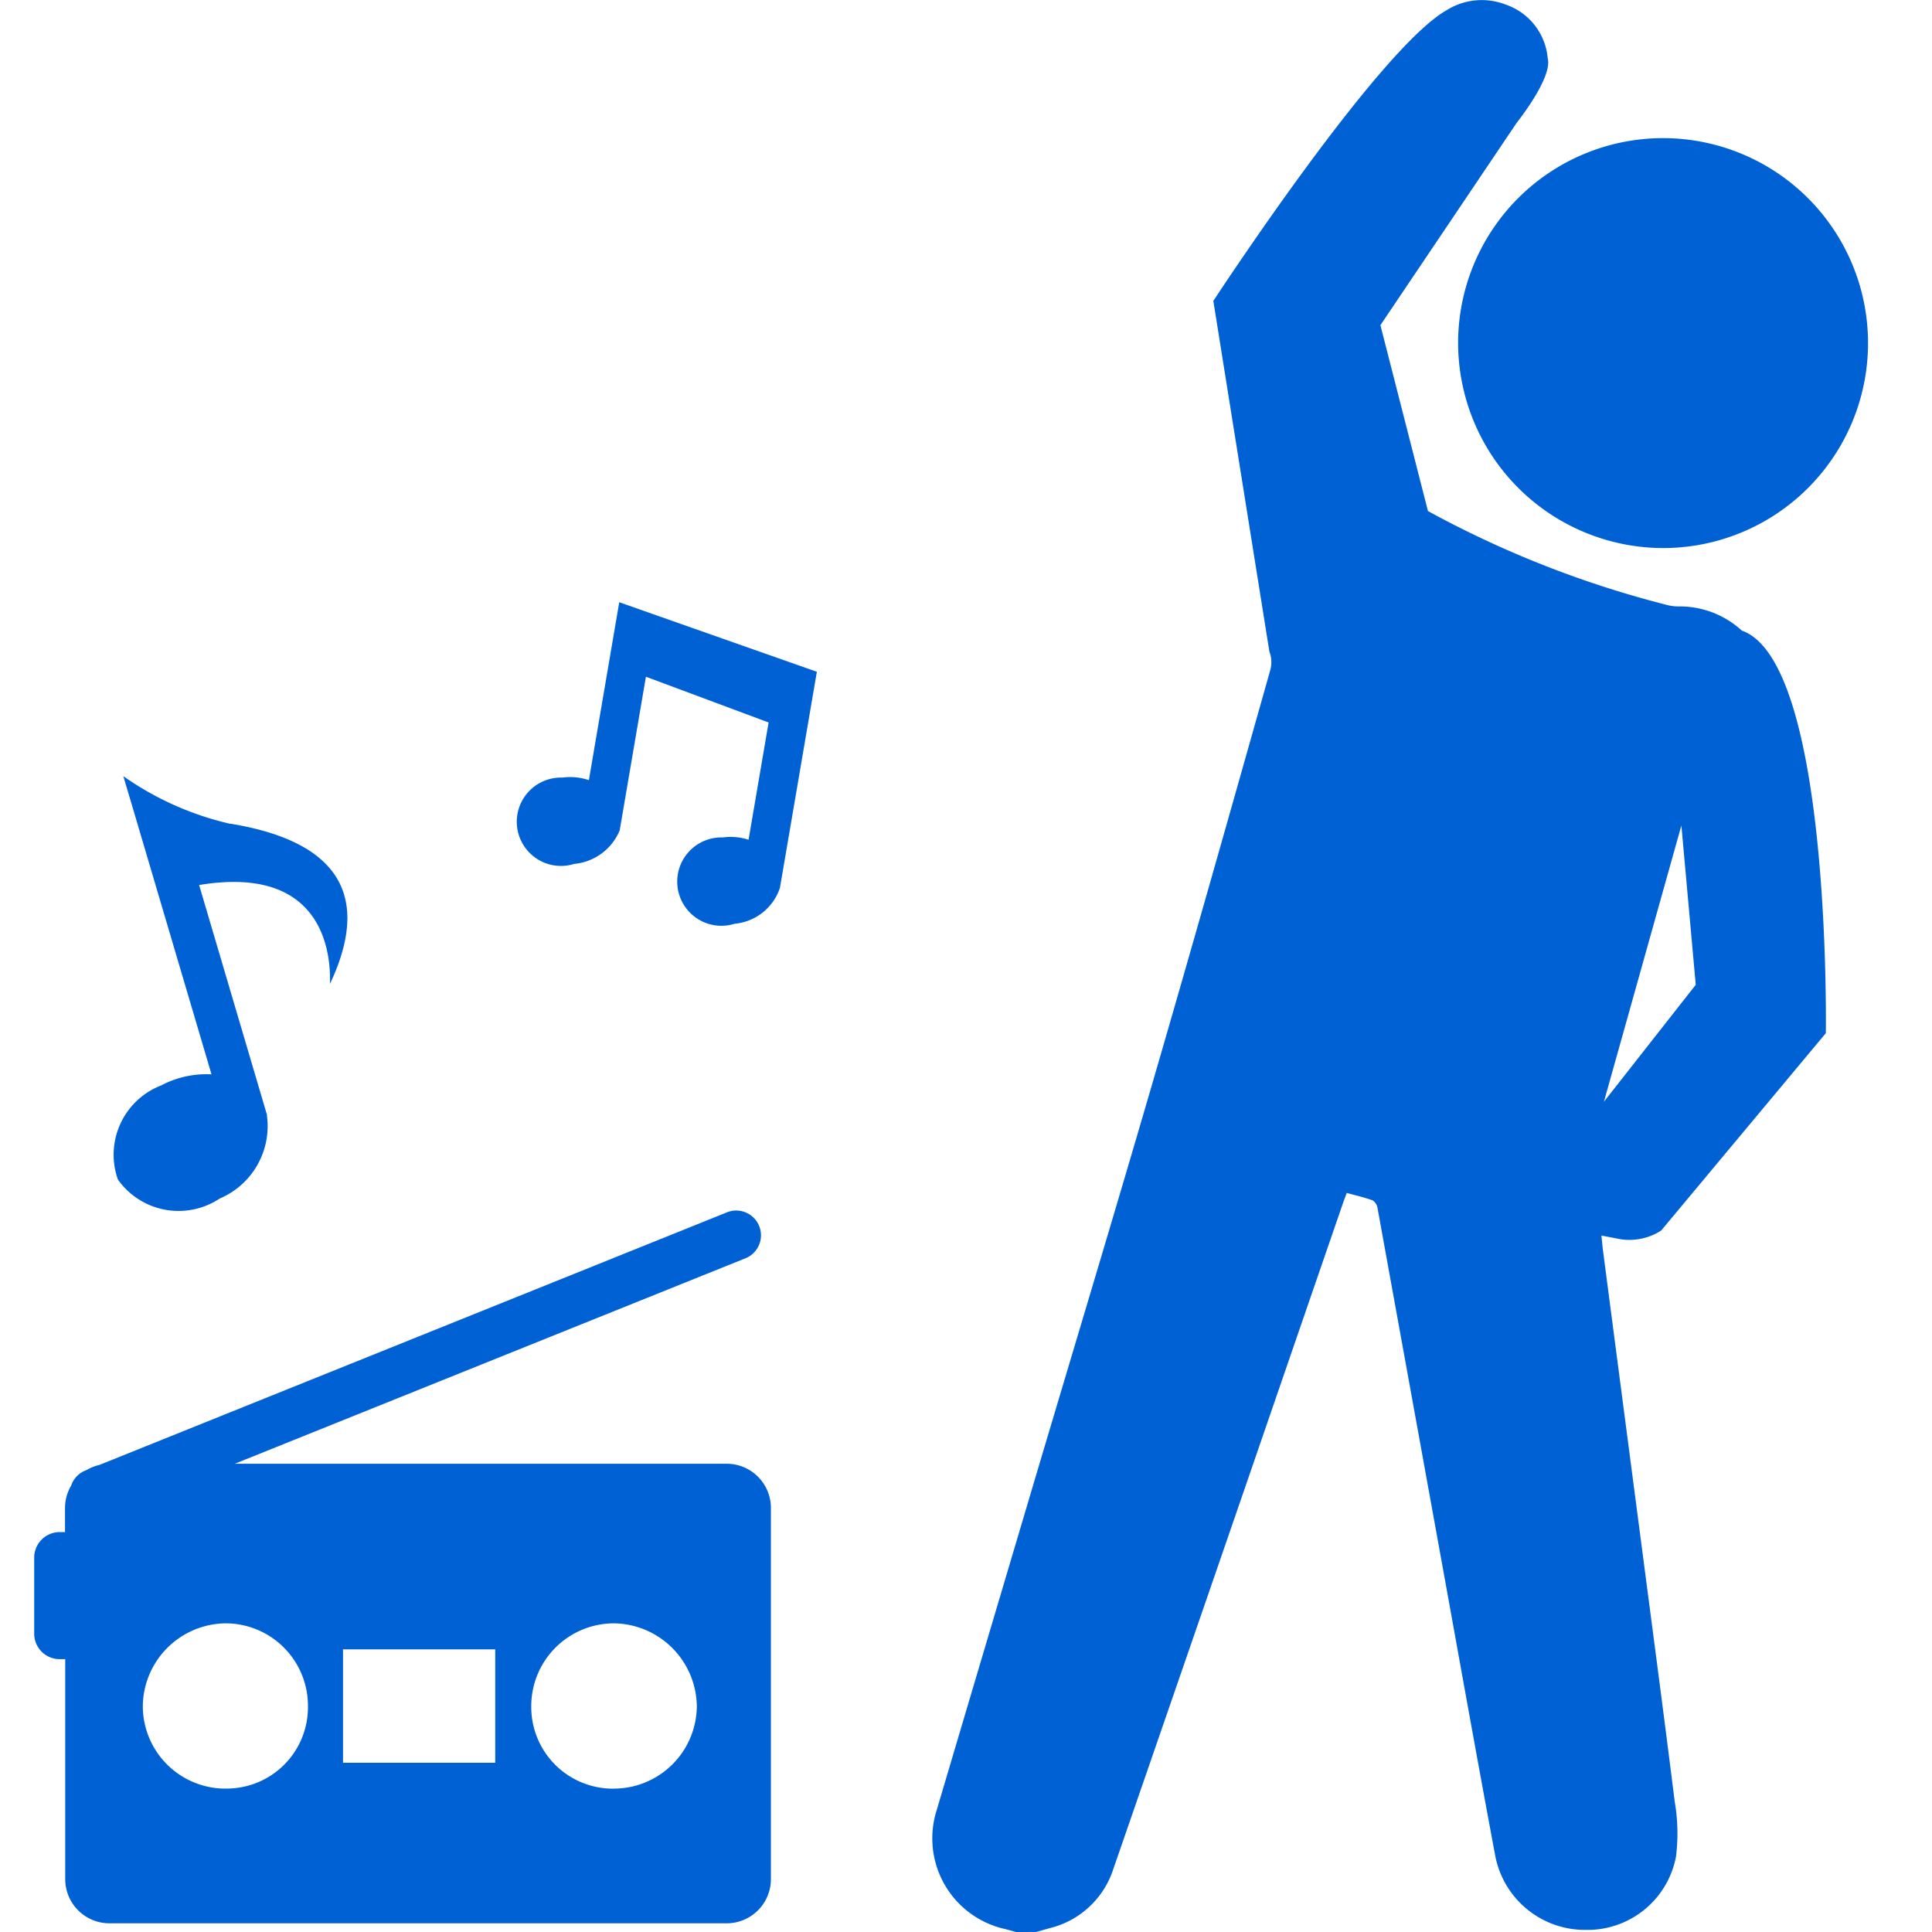 <svg id="グループ_59" data-name="グループ 59" xmlns="http://www.w3.org/2000/svg" xmlns:xlink="http://www.w3.org/1999/xlink" width="46" height="46" viewBox="0 0 46 46">
  <defs>
    <clipPath id="clip-path">
      <rect id="長方形_58" data-name="長方形 58" width="46" height="46" fill="none"/>
    </clipPath>
    <clipPath id="clip-path-2">
      <rect id="長方形_57" data-name="長方形 57" width="9.761" height="9.762" fill="none"/>
    </clipPath>
  </defs>
  <g id="グループ_62" data-name="グループ 62" clip-path="url(#clip-path)">
    <path id="パス_5758" data-name="パス 5758" d="M59.9,46c-.091-.025-.181-.051-.273-.074a2.21,2.21,0,0,1-1.62-2.806c.8-2.7,1.6-5.392,2.4-8.088.907-3.049,1.827-6.1,2.716-9.15.963-3.308,1.9-6.624,2.836-9.939a.714.714,0,0,0-.025-.432L64.6,7.165s3.91-5.984,5.551-6.92a1.575,1.575,0,0,1,1.41-.136,1.487,1.487,0,0,1,1,1.277c.124.463-.739,1.539-.739,1.539L68.578,7.742l1.132,4.426a24.346,24.346,0,0,0,5.7,2.238,1.087,1.087,0,0,0,.284.033,2.182,2.182,0,0,1,1.489.575c2.136.749,2,9.548,2,9.585L75.261,29.3a1.4,1.4,0,0,1-1.066.186l-.355-.068c.016.152.026.279.043.4q.424,3.245.849,6.49c.287,2.2.579,4.39.853,6.587a4.442,4.442,0,0,1,.03,1.313,2.144,2.144,0,0,1-2.152,1.742,2.174,2.174,0,0,1-2.154-1.781c-.442-2.364-.864-4.732-1.293-7.1q-.753-4.153-1.507-8.307a.263.263,0,0,0-.117-.182c-.2-.073-.408-.12-.616-.177-.036.1-.066.173-.091.248q-1.128,3.273-2.254,6.546-1.606,4.659-3.217,9.317A2.116,2.116,0,0,1,60.7,45.909l-.316.09ZM75.744,19.654,73.9,26.231l2.186-2.784Z" transform="translate(-35.711 0)" fill="#0061d5"/>
    <g id="グループ_61" data-name="グループ 61" transform="translate(34.717 3.287)" style="isolation: isolate">
      <g id="グループ_60" data-name="グループ 60">
        <g id="グループ_59-2" data-name="グループ 59" clip-path="url(#clip-path-2)">
          <path id="パス_5759" data-name="パス 5759" d="M90.567,13.453a4.88,4.88,0,1,1,4.882,4.885,4.89,4.89,0,0,1-4.882-4.885" transform="translate(-90.567 -8.576)" fill="#0061d5"/>
        </g>
      </g>
    </g>
    <path id="パス_5760" data-name="パス 5760" d="M18.614,81.2H6.9l12.178-4.9a.59.59,0,0,0-.44-1.094L3.674,81.229a1.055,1.055,0,0,0-.3.119l-.034.014a.586.586,0,0,0-.338.361,1.045,1.045,0,0,0-.145.53v.574H2.731a.609.609,0,0,0-.608.608v1.81a.608.608,0,0,0,.608.608h.131v5.238a1.052,1.052,0,0,0,1.051,1.051h14.7a1.053,1.053,0,0,0,1.051-1.051V82.253A1.053,1.053,0,0,0,18.614,81.2M6.651,88.935a1.968,1.968,0,0,1-1.942-1.972A1.994,1.994,0,0,1,6.676,85a1.963,1.963,0,0,1,1.965,1.985,1.935,1.935,0,0,1-1.99,1.948M13.1,88.32H9.476v-2.7H13.1Zm2.811.616a1.944,1.944,0,0,1-1.953-1.953A1.971,1.971,0,0,1,15.931,85,2,2,0,0,1,17.9,86.968a1.977,1.977,0,0,1-1.986,1.967" transform="translate(-1.309 -46.349)" fill="#0061d5"/>
    <path id="パス_5761" data-name="パス 5761" d="M9.791,49.345a7.228,7.228,0,0,1-2.556-1.137l.238.8,1.862,6.3a2.3,2.3,0,0,0-1.2.264,1.769,1.769,0,0,0-1.029,2.24,1.769,1.769,0,0,0,2.423.453,1.874,1.874,0,0,0,1.125-1.981l.005,0L9.04,50.8c3.007-.5,3.138,1.692,3.115,2.354,1.119-2.369-.146-3.45-2.364-3.813" transform="translate(-4.299 -29.728)" fill="#0061d5"/>
    <path id="パス_5762" data-name="パス 5762" d="M34.544,37.4l-.723,4.236a1.391,1.391,0,0,0-.63-.061,1.052,1.052,0,1,0,.281,2.055,1.3,1.3,0,0,0,1.083-.8l.624-3.656L38.1,40.263l-.477,2.792A1.383,1.383,0,0,0,37.011,43a1.052,1.052,0,1,0,.281,2.055A1.257,1.257,0,0,0,38.37,44.2l.879-5.144Z" transform="translate(-19.8 -23.061)" fill="#0061d5"/>
  </g>
</svg>
